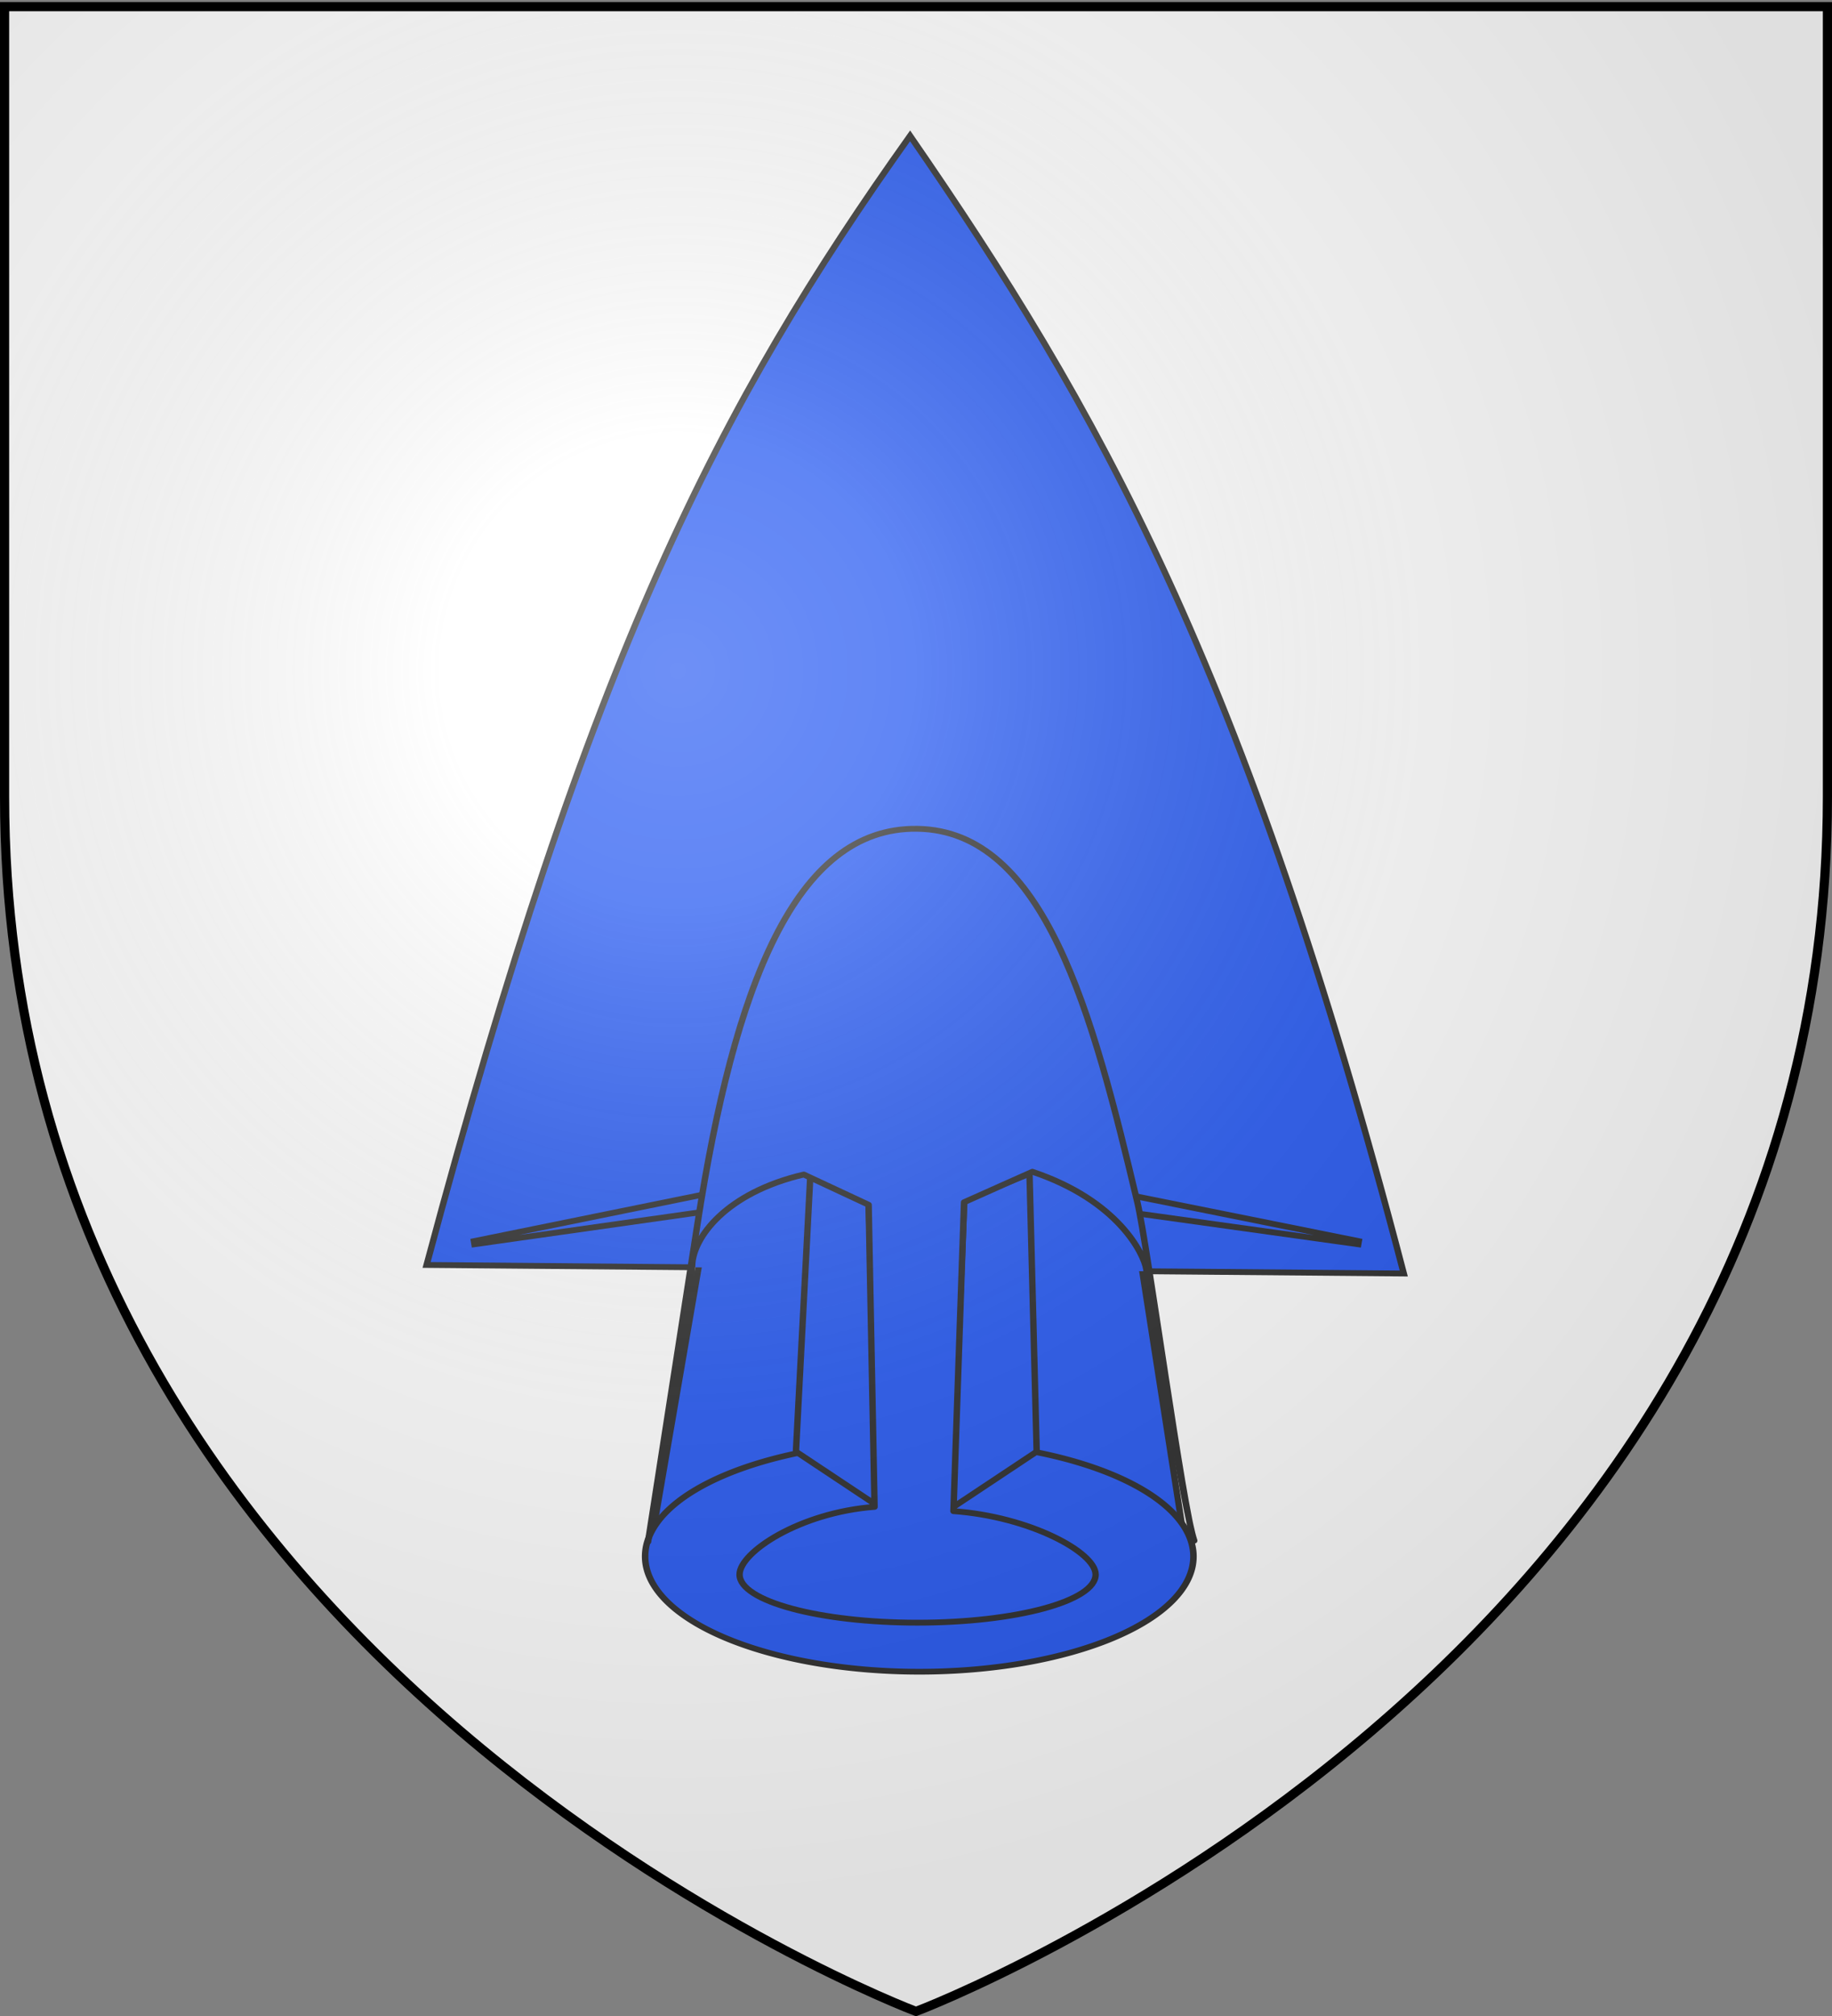 <svg xmlns="http://www.w3.org/2000/svg" xmlns:xlink="http://www.w3.org/1999/xlink" width="600" height="660" version="1.0"><rect width="100%" height="100%" fill="#808080" stroke="none"/><desc>Flag of Canton of Valais (Wallis)</desc><defs><radialGradient xlink:href="#b" id="c" cx="221.445" cy="226.331" r="300" fx="221.445" fy="226.331" gradientTransform="matrix(1.353 0 0 1.349 -77.63 -85.747)" gradientUnits="userSpaceOnUse"/><linearGradient id="b"><stop offset="0" style="stop-color:white;stop-opacity:.314"/><stop offset=".19" style="stop-color:white;stop-opacity:.251"/><stop offset=".6" style="stop-color:#6b6b6b;stop-opacity:.125"/><stop offset="1" style="stop-color:black;stop-opacity:.125"/></linearGradient></defs><g style="display:inline"><path d="M300 658.5s298.5-112.32 298.5-397.772V2.176H1.5v258.552C1.5 546.18 300 658.5 300 658.5" style="fill:#fff;fill-opacity:1;fill-rule:evenodd;stroke:none"/></g><g style="fill:#2b5df2;fill-opacity:1;stroke:#313131;stroke-width:1.518;stroke-miterlimit:4;stroke-opacity:1;stroke-dasharray:none;display:inline"><g style="fill:#2b5df2;fill-opacity:1;stroke:#313131;stroke-width:1.888;stroke-miterlimit:4;stroke-opacity:1;stroke-dasharray:none"><path d="m326.411 163 14.939 94.939 130 .828L485 163l-84.11 26.472z" style="fill:#2b5df2;fill-opacity:1;fill-rule:evenodd;stroke:#313131;stroke-width:1.888;stroke-linecap:butt;stroke-linejoin:miter;stroke-miterlimit:4;stroke-opacity:1;stroke-dasharray:none" transform="matrix(1.108 0 0 -1.012 -148.918 672.993)"/><path d="m338.096 255.059-77.596.744c48.364 197.784 86.424 278.338 142.916 365.265 55.243-87.661 98.918-170.902 145.925-368.035l-75.3.722" style="fill:#2b5df2;fill-opacity:1;fill-rule:evenodd;stroke:#313131;stroke-width:1.888;stroke-linecap:butt;stroke-linejoin:miter;stroke-miterlimit:4;stroke-opacity:1;stroke-dasharray:none" transform="matrix(1.108 0 0 -1.012 -148.918 672.993)"/><path d="M811.721 331.21a20.637 9.878 0 1 1-41.274 0 20.637 9.878 0 1 1 41.274 0" style="fill:#2b5df2;fill-opacity:1;fill-rule:evenodd;stroke:#313131;stroke-width:.491;stroke-linecap:round;stroke-linejoin:round;stroke-miterlimit:4;stroke-opacity:1;stroke-dasharray:none" transform="matrix(4.351 .001 .001 -3.821 -3141.26 1774.307)"/><path d="m535.875 262.5-65.125 9.937-5.488 6.645 70.77-15.582zM274.656 262.5l-.156 1 70.067 15.595-1.254-5.939zM416.245 177.523l-.557.164 3.78 99.116 19.246 8.51 2.099-89.126v-.687l-.5-.469zM394.273 177.523l.558.164-3.781 99.588-17.13 7.332-4.214-88.42v-.687l.5-.469z" style="fill:#2b5df2;fill-opacity:1;fill-rule:evenodd;stroke:#313131;stroke-width:1.888;stroke-linecap:butt;stroke-linejoin:miter;stroke-miterlimit:4;stroke-opacity:1;stroke-dasharray:none" transform="matrix(1.108 0 0 -1.012 -148.918 672.993)"/><path d="M405.632 140.078c-29.057 0-52.62 6.98-52.62 15.577 0 7.147 17.707 20.058 39.899 21.888l-1.751 97.722-19.161 9.79c-23.079-5.888-32.743-20.496-32.995-29.308-.041-1.447-.283-3.933-.674-7.177-2.532-21.012-11.317-73.837-12.363-82.296l14.636 103.06c10.818 76.18 28.691 128.148 64.934 127.568 37.731-.604 51.804-59.703 65.071-120.885 2.985-13.765 13.573-100.056 16.798-109.41-2.907 9.217-12.375 75.305-14.176 87.86-.688 4.797-8.216 22.165-33.667 31.483l-20.196-9.868-3.135-99.924c22.527-1.764 42.02-13.286 42.02-20.503 0-8.597-23.563-15.577-52.62-15.577" style="fill:#2b5df2;fill-opacity:1;fill-rule:evenodd;stroke:#313131;stroke-width:1.888;stroke-linecap:round;stroke-linejoin:round;stroke-miterlimit:4;stroke-opacity:1;stroke-dasharray:none" transform="matrix(1.108 0 0 -1.012 -148.918 672.993)"/></g></g><path d="M300 658.5s298.5-112.32 298.5-397.772V2.176H1.5v258.552C1.5 546.18 300 658.5 300 658.5" style="opacity:1;fill:url(#c);fill-opacity:1;fill-rule:evenodd;stroke:none;stroke-width:1px;stroke-linecap:butt;stroke-linejoin:miter;stroke-opacity:1"/><path d="M300 658.5S1.5 546.18 1.5 260.728V2.176h597v258.552C598.5 546.18 300 658.5 300 658.5z" style="opacity:1;fill:none;fill-opacity:1;fill-rule:evenodd;stroke:#000;stroke-width:3;stroke-linecap:butt;stroke-linejoin:miter;stroke-miterlimit:4;stroke-dasharray:none;stroke-opacity:1"/></svg>